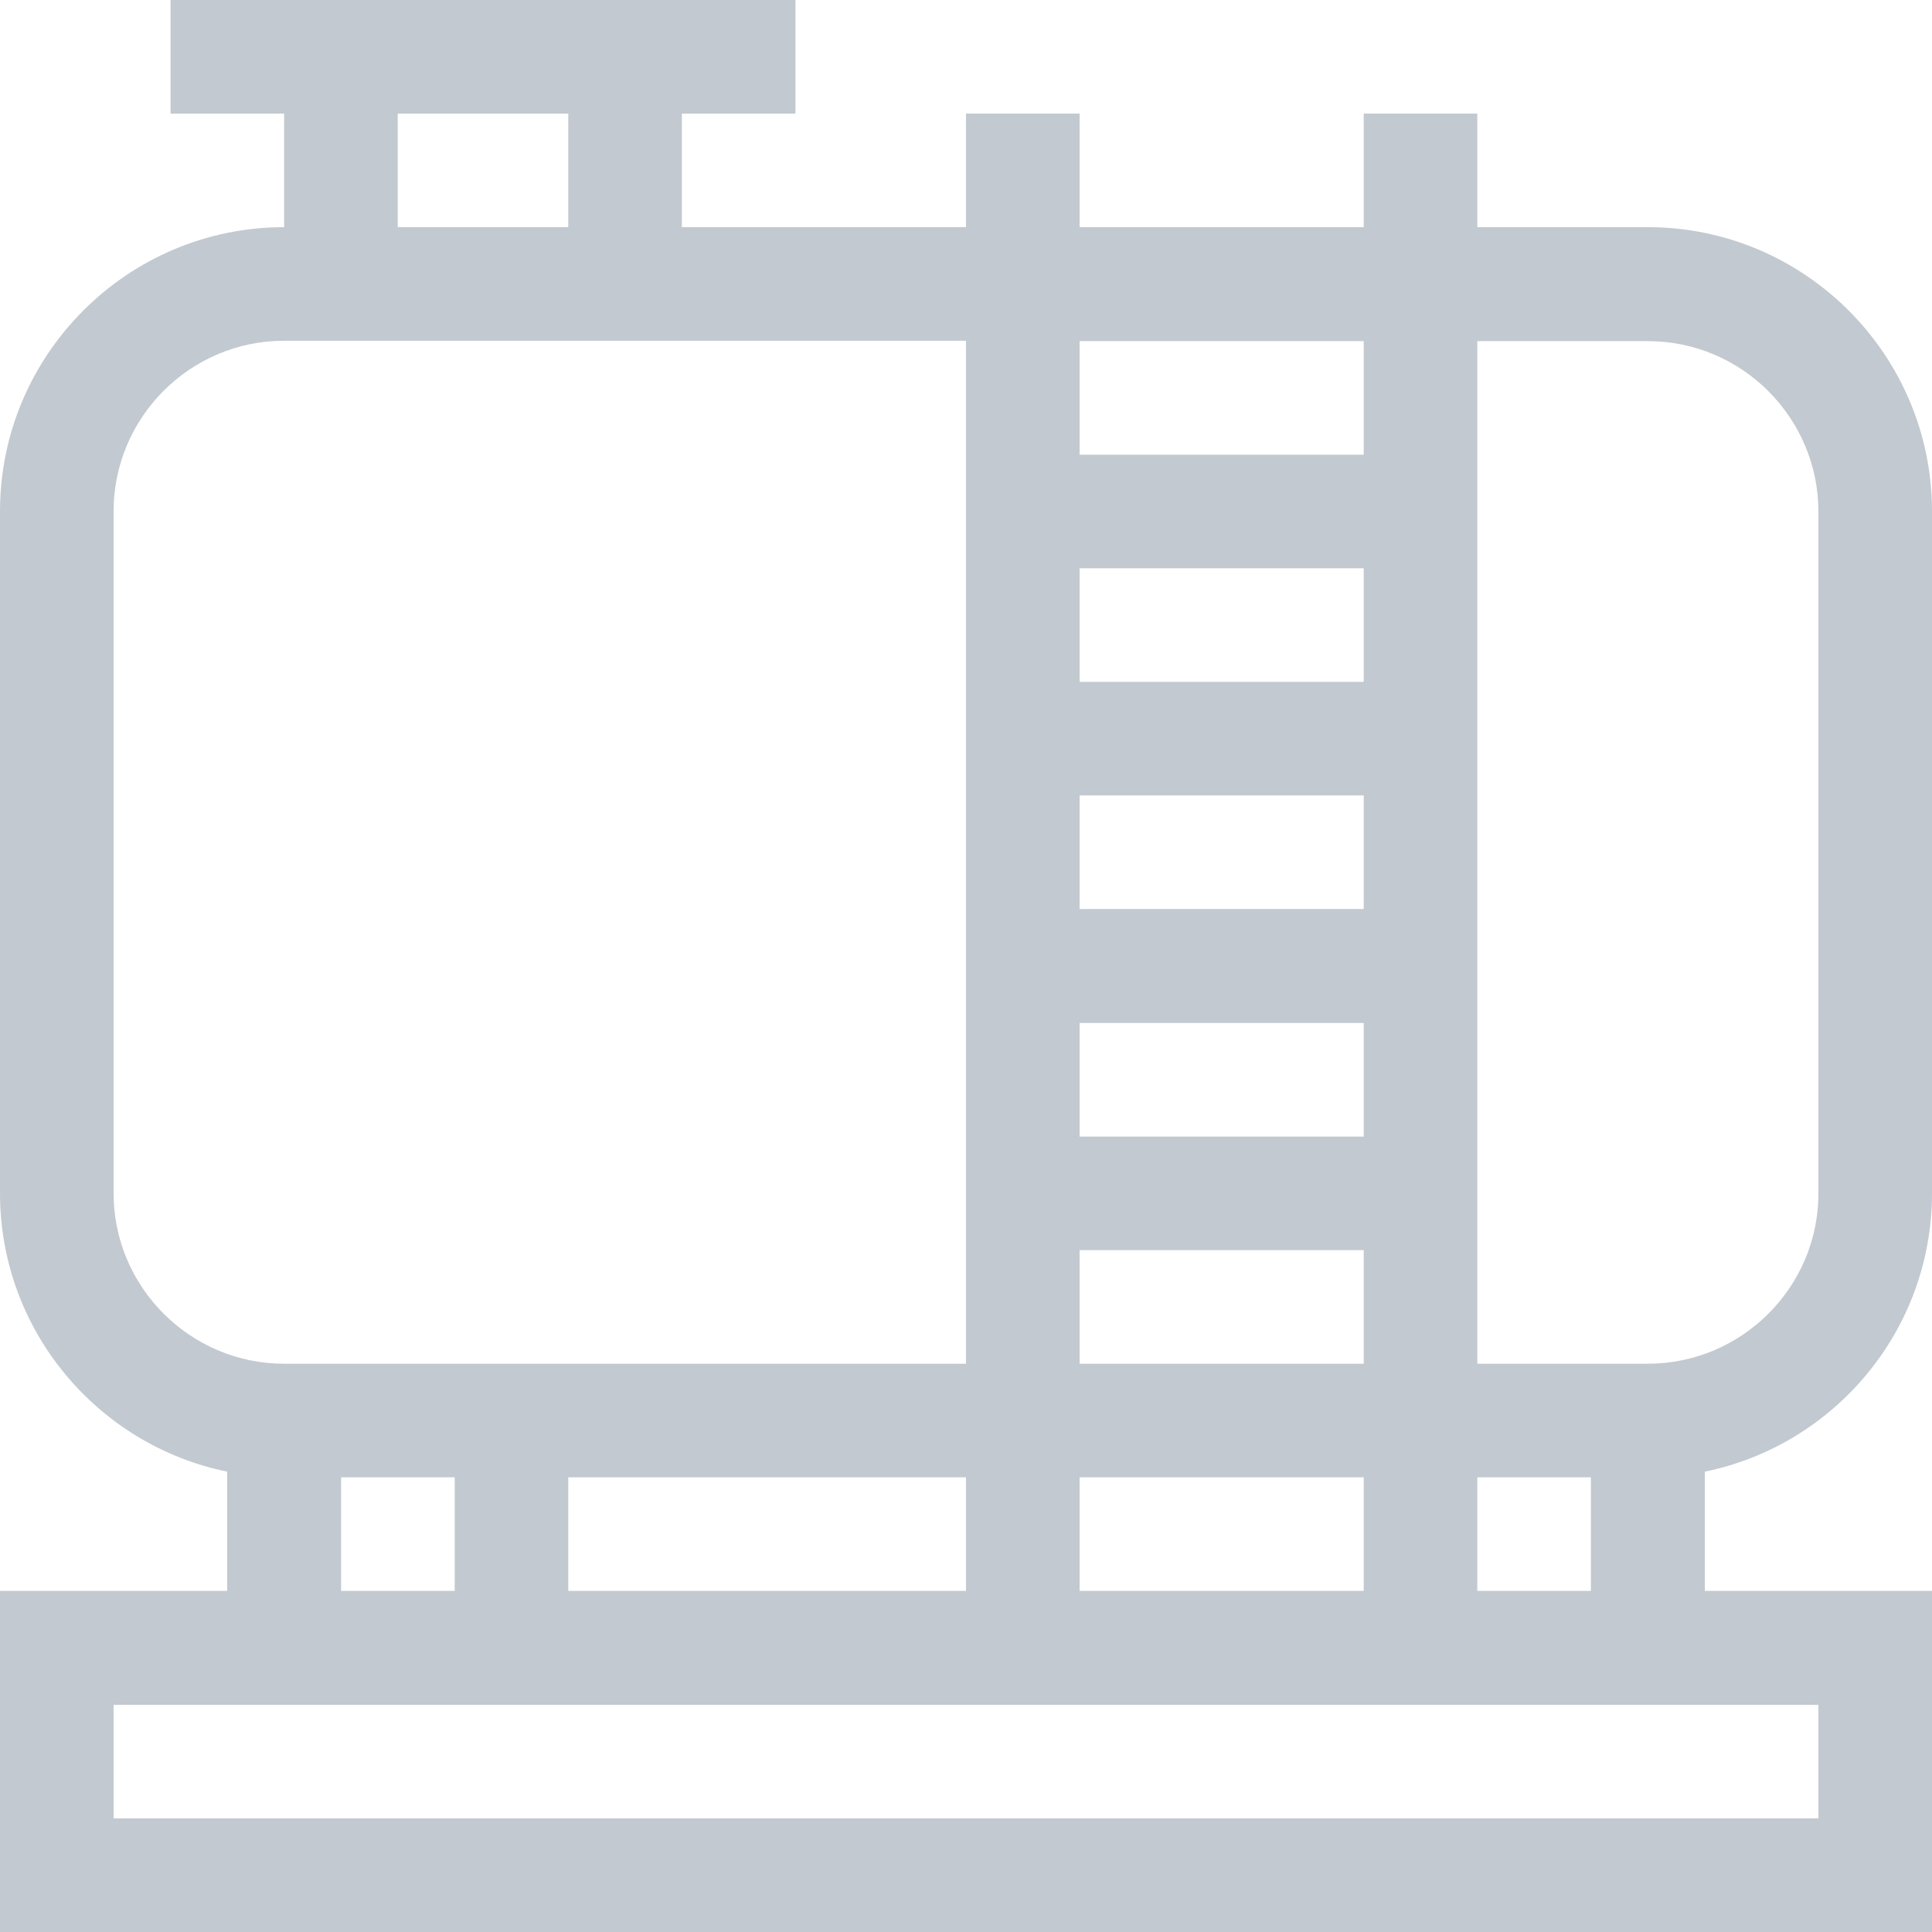 <?xml version="1.0" encoding="UTF-8"?> <!-- Generator: Adobe Illustrator 27.4.1, SVG Export Plug-In . SVG Version: 6.00 Build 0) --> <svg xmlns="http://www.w3.org/2000/svg" xmlns:xlink="http://www.w3.org/1999/xlink" id="Layer_1" x="0px" y="0px" viewBox="0 0 512 512" style="enable-background:new 0 0 512 512;" xml:space="preserve"> <style type="text/css"> .st0{fill:#C2C9D0;} </style> <path class="st0" d="M512,316.2V135.5c0-41.5-33.8-75.3-75.3-75.3h-45.2V30.1h-30.1v30.1h-75.3V30.1H256v30.1h-75.3V30.1h30.1V0 C171.7,0,84.3,0,45.2,0v30.1h30.1v30.1C33.8,60.2,0,94,0,135.5v180.7C0,352.6,25.9,383,60.2,390v31.6H0V512h512v-90.4h-60.2V390 C486.1,383,512,352.6,512,316.2z M391.5,391.5h30.1v30.1h-30.1V391.5z M286.1,90.4h75.3v30.1h-75.3V90.4z M286.1,150.6h75.3v30.1 h-75.3V150.6z M286.1,210.8h75.3v30.1h-75.3V210.8z M286.1,271.1h75.3v30.1h-75.3V271.1z M286.1,331.3h75.3v30.1h-75.3V331.3z M286.1,391.5h75.3v30.1h-75.3V391.5z M105.4,30.1h45.2v30.1h-45.2V30.1z M30.1,316.2V135.5c0-24.9,20.3-45.2,45.2-45.2H256v271.1 c-6.8,0-171.4,0-180.7,0C50.4,361.4,30.1,341.1,30.1,316.2z M256,391.5v30.1H150.6v-30.1H256z M120.5,391.5v30.1H90.4v-30.1H120.5z M481.9,451.8v30.1H30.1v-30.1H481.9z M436.7,361.4h-45.2V90.4h45.2c24.9,0,45.2,20.3,45.2,45.2v180.7 C481.9,341.1,461.6,361.4,436.7,361.4z"></path> </svg> 